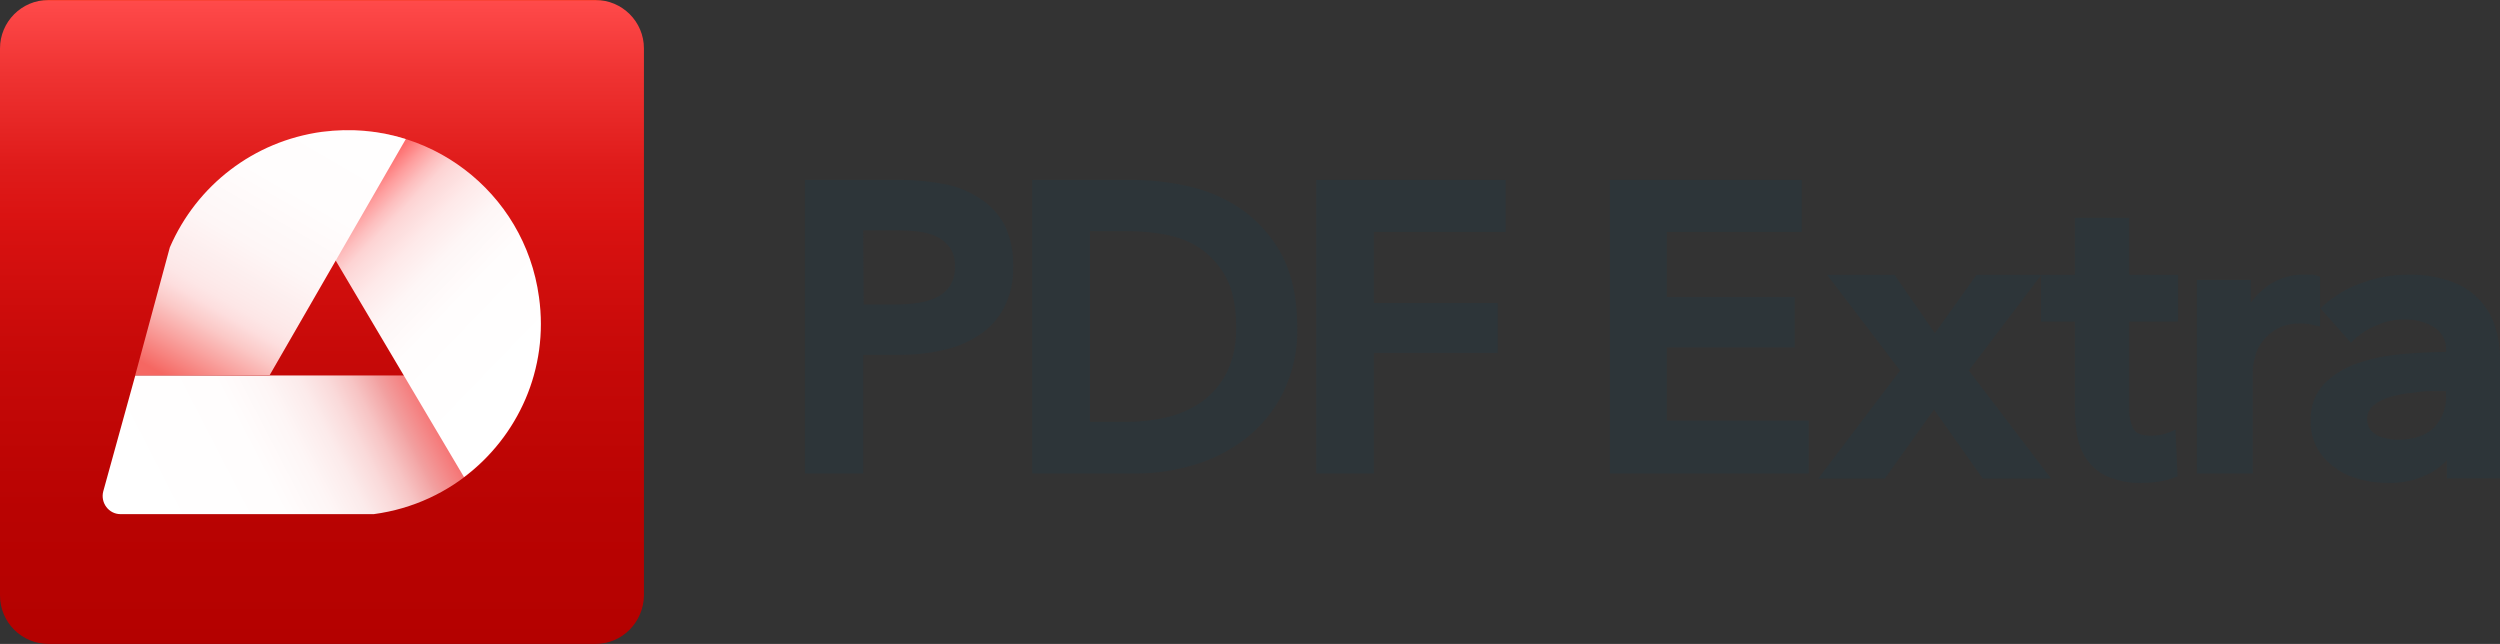 <svg xmlns="http://www.w3.org/2000/svg" width="264" height="68" viewBox="0 0 264 68"><rect x="0" y="0" width="264" height="68" fill="#333333" stroke="none"/><defs><linearGradient id="a" x1="49.977%" x2="49.977%" y1="100.004%" y2=".057%"><stop offset=".118%" stop-color="#B40100"></stop><stop offset="20.89%" stop-color="#B90302"></stop><stop offset="44.41%" stop-color="#C60908"></stop><stop offset="65.48%" stop-color="#D91211"></stop><stop offset="74.32%" stop-color="#DF1B1A"></stop><stop offset="88.71%" stop-color="#EF3332"></stop><stop offset="100%" stop-color="#FF4A4A"></stop><stop offset="100%" stop-color="#FA4337"></stop></linearGradient><linearGradient id="b" x1="3.998%" x2="100%" y1="56.422%" y2="40.625%"><stop offset="0%" stop-color="#FFF"></stop><stop offset="31.75%" stop-color="#FFFDFD"></stop><stop offset="43.18%" stop-color="#FEF6F6"></stop><stop offset="51.33%" stop-color="#FCEBEB"></stop><stop offset="57.92%" stop-color="#FADADA"></stop><stop offset="63.56%" stop-color="#F7C4C4"></stop><stop offset="68.47%" stop-color="#F3A9A9"></stop><stop offset="69.86%" stop-color="#F2A0A0"></stop><stop offset="100%" stop-color="red"></stop></linearGradient><linearGradient id="c" x1="81.39%" x2="19.164%" y1="77.177%" y2="0%"><stop offset="0%" stop-color="#FFF"></stop><stop offset="29.08%" stop-color="#FFFDFD"></stop><stop offset="42.18%" stop-color="#FEF6F6"></stop><stop offset="52.04%" stop-color="#FEE9E9"></stop><stop offset="59.13%" stop-color="#FDDADA"></stop><stop offset="61.73%" stop-color="#FDD3D3"></stop><stop offset="65.59%" stop-color="#FDBEBE"></stop><stop offset="70.24%" stop-color="#FE9D9D"></stop><stop offset="75.52%" stop-color="#FE6F6F"></stop><stop offset="97.84%" stop-color="#FF3535"></stop><stop offset="100%" stop-color="#FF1212"></stop></linearGradient><linearGradient id="d" x1="31.039%" x2="116.753%" y1="113.004%" y2="-21.105%"><stop offset="0%" stop-color="#F56762"></stop><stop offset="10.06%" stop-color="#F9A6A3"></stop><stop offset="15.88%" stop-color="#FBC9C7"></stop><stop offset="20.59%" stop-color="#FDDEDE"></stop><stop offset="23.6%" stop-color="#FDE6E6"></stop><stop offset="26.51%" stop-color="#FDEAEA"></stop><stop offset="38.82%" stop-color="#FEF6F6"></stop><stop offset="55.83%" stop-color="#FFFDFD"></stop><stop offset="100%" stop-color="#FFF"></stop></linearGradient></defs><g fill="none"><path fill="#2D3539" d="M103.694 21.102C102.579 20.342 101.33 19.76 99.991 19.492 98.429 19.179 96.823 19 95.217 19L85 19 85 50 91.157 50 91.157 37.475 94.905 37.475C96.466 37.475 97.983 37.341 99.5 36.983 100.883 36.714 102.177 36.177 103.337 35.417 104.453 34.701 105.39 33.717 106.014 32.509 106.728 31.123 107.04 29.646 106.996 28.081 107.04 26.649 106.728 25.218 106.148 23.876 105.613 22.847 104.765 21.818 103.694 21.102ZM91.157 24.323 94.682 24.323C95.485 24.323 96.243 24.368 97.046 24.457 97.716 24.547 98.385 24.726 99.009 25.039 99.545 25.307 99.991 25.71 100.348 26.202 100.705 26.784 100.883 27.455 100.839 28.126 100.883 28.841 100.705 29.512 100.348 30.139 100.036 30.631 99.545 31.078 99.009 31.346 98.385 31.659 97.716 31.883 97.002 31.973 96.199 32.107 95.351 32.152 94.548 32.152L91.202 32.152 91.157 24.323ZM131.517 22.4C129.87 21.192 128.001 20.297 126.043 19.805 124.085 19.313 122.083 19.045 120.036 19L109 19 109 50 120.036 50C122.083 50 124.085 49.687 126.043 49.105 128.046 48.524 129.87 47.584 131.517 46.332 133.163 45.035 134.543 43.38 135.477 41.501 136.545 39.309 137.079 36.893 136.99 34.478 136.99 31.57 136.456 29.11 135.477 27.141 134.543 25.307 133.208 23.697 131.517 22.4ZM115.096 24.413 119.19 24.413C120.57 24.413 121.949 24.547 123.284 24.815 124.575 25.084 125.821 25.576 126.889 26.336 128.001 27.141 128.891 28.17 129.514 29.378 130.182 30.675 130.538 32.42 130.538 34.478 130.582 36.177 130.271 37.877 129.514 39.398 128.891 40.606 128.001 41.635 126.889 42.44 125.776 43.201 124.575 43.737 123.284 44.051 121.949 44.364 120.57 44.543 119.19 44.543L115.096 44.543 115.096 24.413Z"></path><polygon fill="#2D3539" points="139 50 145.079 50 145.079 37.269 158.163 37.269 158.163 31.999 145.079 31.999 145.079 24.494 159 24.494 159 19 139 19"></polygon><polygon fill="#2D3539" points="176.012 36.689 189.519 36.689 189.519 31.373 176.012 31.373 176.012 24.494 190.259 24.494 190.259 19 170 19 170 50 191 50 191 44.416 176.012 44.416"></polygon><path fill="#2D3539" d="M224.936 23 219.111 23 219.111 29.025 208.715 29.025 204.323 35.185 200.066 29.025 192.941 29.025 200.649 39.126 192 50.541 199.035 50.541 204.233 43.248 209.387 50.541 216.601 50.541 207.908 39.126 215.526 29.07 215.526 33.962 219.111 33.962 219.111 43.248C219.111 44.245 219.2 45.196 219.38 46.147 219.559 47.053 219.917 47.914 220.455 48.639 221.038 49.409 221.755 49.998 222.651 50.36 223.771 50.813 224.936 51.04 226.146 50.994 226.774 50.994 227.401 50.949 227.983 50.858 228.566 50.768 229.149 50.632 229.686 50.405L229.955 50.315 229.731 45.377 229.193 45.604C228.88 45.74 228.566 45.83 228.208 45.921 227.849 45.966 227.535 46.012 227.177 46.012 226.191 46.012 225.564 45.785 225.295 45.287 224.981 44.653 224.802 43.928 224.847 43.203L224.847 33.962 230 33.962 230 29.025 224.847 29.025 224.847 23 224.936 23ZM245 34.467 245 29.218 244.732 29.132C244.509 29.046 244.285 29.003 244.017 29.003 243.794 29.003 243.57 29.003 243.347 29.003 241.962 28.96 240.667 29.39 239.55 30.122 238.835 30.638 238.21 31.24 237.674 31.972L237.674 29.562 232 29.562 232 50 237.897 50 237.897 39.114C237.897 38.641 237.986 38.211 238.12 37.737 238.254 37.135 238.522 36.576 238.88 36.102 239.282 35.543 239.818 35.07 240.443 34.726 241.247 34.295 242.141 34.123 243.034 34.166 243.258 34.166 243.481 34.166 243.704 34.209 243.973 34.252 244.241 34.295 244.509 34.381L245 34.467Z"></path><path fill="#2D3539" d="M263.548,34.711 C263.276,33.658 262.733,32.692 262.01,31.858 C261.195,30.936 260.2,30.234 259.024,29.795 C257.531,29.224 255.902,28.961 254.319,29.005 C252.691,29.005 251.062,29.268 249.524,29.839 C247.941,30.365 246.538,31.199 245.317,32.297 L245.045,32.56 L248.257,36.203 L248.574,35.896 C249.252,35.238 250.067,34.711 250.971,34.36 C251.921,33.921 252.917,33.701 253.957,33.745 C255.043,33.701 256.174,34.009 257.079,34.579 C257.893,35.106 258.39,36.072 258.3,37.037 L258.3,37.169 C256.807,37.169 255.269,37.257 253.686,37.389 C252.102,37.52 250.519,37.828 248.981,38.354 C247.624,38.793 246.448,39.539 245.452,40.505 C244.457,41.559 243.96,42.963 244.005,44.368 C243.96,45.465 244.231,46.563 244.819,47.528 C245.317,48.362 246.041,49.021 246.855,49.591 C247.669,50.118 248.529,50.469 249.479,50.689 C250.383,50.908 251.288,50.996 252.193,50.996 C253.595,51.04 255.043,50.733 256.31,50.118 C257.079,49.767 257.802,49.24 258.39,48.582 L258.39,50.513 L264,50.513 L264,37.828 C264,36.774 263.864,35.721 263.548,34.711 Z M257.531,41.295 L258.3,41.295 L258.3,41.646 C258.39,42.919 257.938,44.192 257.033,45.158 C256.174,45.992 254.907,46.431 253.233,46.431 C252.826,46.431 252.419,46.387 252.012,46.299 C251.65,46.211 251.288,46.124 250.971,45.948 C250.7,45.772 250.429,45.553 250.248,45.29 C250.067,44.982 249.976,44.631 249.976,44.324 C249.931,43.753 250.202,43.183 250.61,42.831 C251.152,42.393 251.741,42.085 252.419,41.91 C253.233,41.69 254.048,41.515 254.862,41.471 C255.812,41.295 256.671,41.295 257.531,41.295 Z"></path><path fill="url(#a)" d="M62.882,68 L5.118,68 C2.314,68 0,65.73 0,62.882 L0,5.118 C0,2.314 2.27,0 5.118,0 L62.882,0 C65.686,0 68,2.27 68,5.118 L68,62.882 C67.955,65.73 65.686,68 62.882,68 Z"></path><g transform="translate(10.84 13.741)"><path fill="url(#b)" d="M45.544,25.91 L3.445,25.91 L0.063,38.149 C-0.249,39.35 0.641,40.552 1.887,40.552 L28.633,40.552 C36.955,39.439 43.408,33.476 45.544,25.91 Z"></path><path fill="url(#c)" d="M23.115,0.188 C21.157,0.455 19.243,0.989 17.508,1.79 L38.157,36.636 C43.853,32.363 47.146,25.243 46.078,17.633 C44.565,6.463 34.285,-1.325 23.115,0.188 Z"></path><path fill="url(#d)" d="M17.641,25.866 L32.015,0.944 C29.212,0.054 26.23,-0.213 23.115,0.188 C15.994,1.167 9.942,5.795 7.094,12.382 L3.445,25.866 L17.641,25.866 Z"></path></g></g></svg>